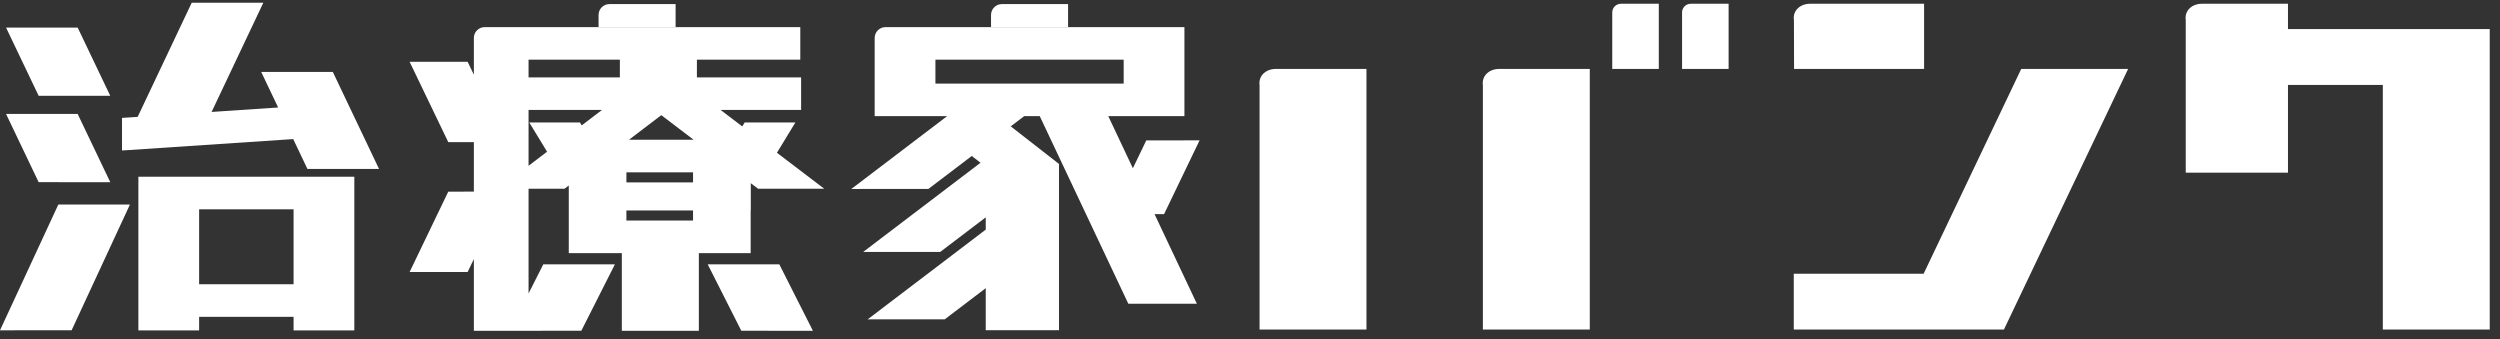 <?xml version="1.0" encoding="UTF-8"?>
<svg width="221px" height="30px" viewBox="0 0 221 30" version="1.1" xmlns="http://www.w3.org/2000/svg" xmlns:xlink="http://www.w3.org/1999/xlink">
    <rect x="0" y="0" width="221" height="30" fill="#333333" stroke="none"/>
    <title>Group 32@1.5x</title>
    <defs>
        <polygon id="path-1" points="0 29.241 220.092 29.241 220.092 0.24 0 0.24"></polygon>
    </defs>
    <g id="Page-1" stroke="none" stroke-width="1" fill="none" fill-rule="evenodd">
        <g id="治療家_LP_1280_PC_学生" transform="translate(-530, -2675)">
            <g id="Group-32" transform="translate(530, 2675)">
                <path d="M158.596,6.093 L170.089,6.093 L170.089,0.333 L160.014,0.333 C159.105,0.333 158.464,0.97 158.583,1.755 L158.596,6.093 Z" id="Fill-1" fill="#FFFFFF"></path>
                <path d="M148.695,1.098 L148.695,6.093 L152.809,6.093 L152.809,0.333 L149.46,0.333 C149.037,0.333 148.695,0.675 148.695,1.098" id="Fill-3" fill="#FFFFFF"></path>
                <polygon id="Fill-5" fill="#FFFFFF" points="170.05 24.196 158.569 24.196 158.569 29.133 177.147 29.133 188.125 6.096 178.675 6.096"></polygon>
                <path d="M202.257,2.57 L202.257,0.333 L194.649,0.333 C193.741,0.333 193.101,0.97 193.22,1.755 L193.22,15.266 L202.257,15.266 L202.257,7.511 L210.629,7.511 L210.642,7.504 L210.642,29.133 L220.092,29.133 L220.092,2.57 L202.257,2.57 Z" id="Fill-7" fill="#FFFFFF"></path>
                <path d="M142.523,1.098 L142.523,6.093 L146.638,6.093 L146.638,0.333 L143.288,0.333 C142.866,0.333 142.523,0.675 142.523,1.098" id="Fill-10" fill="#FFFFFF"></path>
                <path d="M131.087,7.515 L131.087,29.133 L140.537,29.133 L140.537,6.093 L132.526,6.093 C131.619,6.093 130.974,6.73 131.087,7.515" id="Fill-12" fill="#FFFFFF"></path>
                <path d="M111.345,7.515 L111.345,29.133 L120.795,29.133 L120.795,6.093 L112.784,6.093 C111.877,6.093 111.232,6.73 111.345,7.515" id="Fill-14" fill="#FFFFFF"></path>
                <polygon id="Fill-16" fill="#FFFFFF" points="4.8e-05 29.199 6.331 29.197 11.488 18.078 5.158 18.078"></polygon>
                <polygon id="Fill-18" fill="#FFFFFF" points="23.09 6.357 24.589 9.503 18.706 9.895 23.279 0.24 16.949 0.24 12.17 10.331 10.786 10.423 10.786 13.303 25.919 12.295 27.175 14.931 33.506 14.933 29.42 6.357"></polygon>
                <polygon id="Fill-21" fill="#FFFFFF" points="9.747 16.105 6.866 10.074 0.536 10.074 3.416 16.103"></polygon>
                <polygon id="Fill-23" fill="#FFFFFF" points="9.747 8.47 6.866 2.439 0.536 2.439 3.416 8.468"></polygon>
                <mask id="mask-2" fill="white">
                    <use xlink:href="#path-1"></use>
                </mask>
                <g id="Clip-26"></g>
                <path d="M31.322,15.623 L31.322,29.208 L25.952,29.208 L25.952,28.008 L17.603,28.008 L17.603,29.208 L12.233,29.208 L12.233,15.623 L31.322,15.623 Z M25.952,18.503 L17.603,18.503 L17.603,25.128 L25.952,25.128 L25.952,18.503 Z" id="Fill-25" fill="#FFFFFF"></path>
                <path d="M59.723,0.362 L53.873,0.362 C53.343,0.362 52.913,0.792 52.913,1.322 L52.913,2.396 L59.723,2.396 L59.723,0.362 Z" id="Fill-27" fill="#FFFFFF"></path>
                <path d="M94.417,0.362 L88.567,0.362 C88.037,0.362 87.607,0.792 87.607,1.322 L87.607,2.396 L94.417,2.396 L94.417,0.362 Z" id="Fill-28" fill="#FFFFFF"></path>
                <path d="M55.374,19.496 L61.265,19.496 L61.265,18.605 L55.374,18.605 L55.374,19.496 Z M46.725,9.72 L53.216,9.72 L51.424,11.083 L51.266,10.823 L46.784,10.823 L48.361,13.411 L46.725,14.655 L46.725,9.72 Z M46.725,6.84 L54.796,6.84 L54.796,5.277 L46.725,5.277 L46.725,6.84 Z M55.374,16.123 L61.265,16.123 L61.265,15.233 L55.374,15.233 L55.374,16.123 Z M55.602,12.353 L58.459,10.181 L61.316,12.353 L55.602,12.353 Z M70.314,10.823 L65.832,10.823 L65.617,11.176 L63.702,9.72 L70.818,9.72 L70.818,6.84 L61.606,6.84 L61.606,5.277 L70.746,5.277 L70.746,2.397 L42.85,2.397 C42.32,2.397 41.89,2.826 41.89,3.357 L41.89,4.527 L41.89,5.277 L41.89,6.606 L41.341,5.464 L36.211,5.464 L39.627,12.564 L41.89,12.565 L41.89,16.94 L39.627,16.941 L36.211,24.042 L41.341,24.042 L41.89,22.9 L41.89,29.241 L46.725,29.241 L46.725,29.24 L51.389,29.239 L54.358,23.366 L48.028,23.366 L46.725,25.944 L46.725,16.683 L49.907,16.682 L50.28,16.398 L50.28,19.496 L50.28,22.376 L54.969,22.376 L54.969,29.241 L61.779,29.241 L61.779,22.376 L66.317,22.376 L66.358,22.376 L66.358,18.605 L66.37,18.605 L66.37,16.194 L67.012,16.682 L72.863,16.684 L68.68,13.504 L70.314,10.823 Z" id="Fill-29" fill="#FFFFFF"></path>
                <polygon id="Fill-30" fill="#FFFFFF" points="62.561 23.366 65.531 29.239 71.861 29.241 68.891 23.366"></polygon>
                <path d="M82.691,7.388 L99.333,7.388 L99.333,5.277 L82.691,5.277 L82.691,7.388 Z M106.042,12.408 L101.332,12.409 L100.146,14.873 L97.972,10.268 L104.703,10.268 L104.703,9.254 L104.703,7.388 L104.703,5.277 L104.703,3.835 L104.703,2.397 L78.281,2.397 C77.751,2.397 77.321,2.826 77.321,3.357 L77.321,3.835 L77.321,5.277 L77.321,7.388 L77.321,9.254 L77.321,10.268 L83.726,10.268 L75.258,16.705 L82.069,16.703 L85.905,13.787 L86.676,14.388 L76.305,22.272 L83.116,22.27 L87.14,19.212 L87.14,20.297 L76.701,28.232 L83.512,28.23 L87.14,25.473 L87.14,29.192 L93.615,29.192 L93.615,14.483 L93.602,14.483 L89.35,11.169 L90.536,10.268 L91.914,10.268 L99.745,26.853 L105.804,26.853 L102.061,18.928 L102.905,18.928 L106.042,12.408 Z" id="Fill-31" fill="#FFFFFF"></path>
            </g>
        </g>
    </g>
</svg>